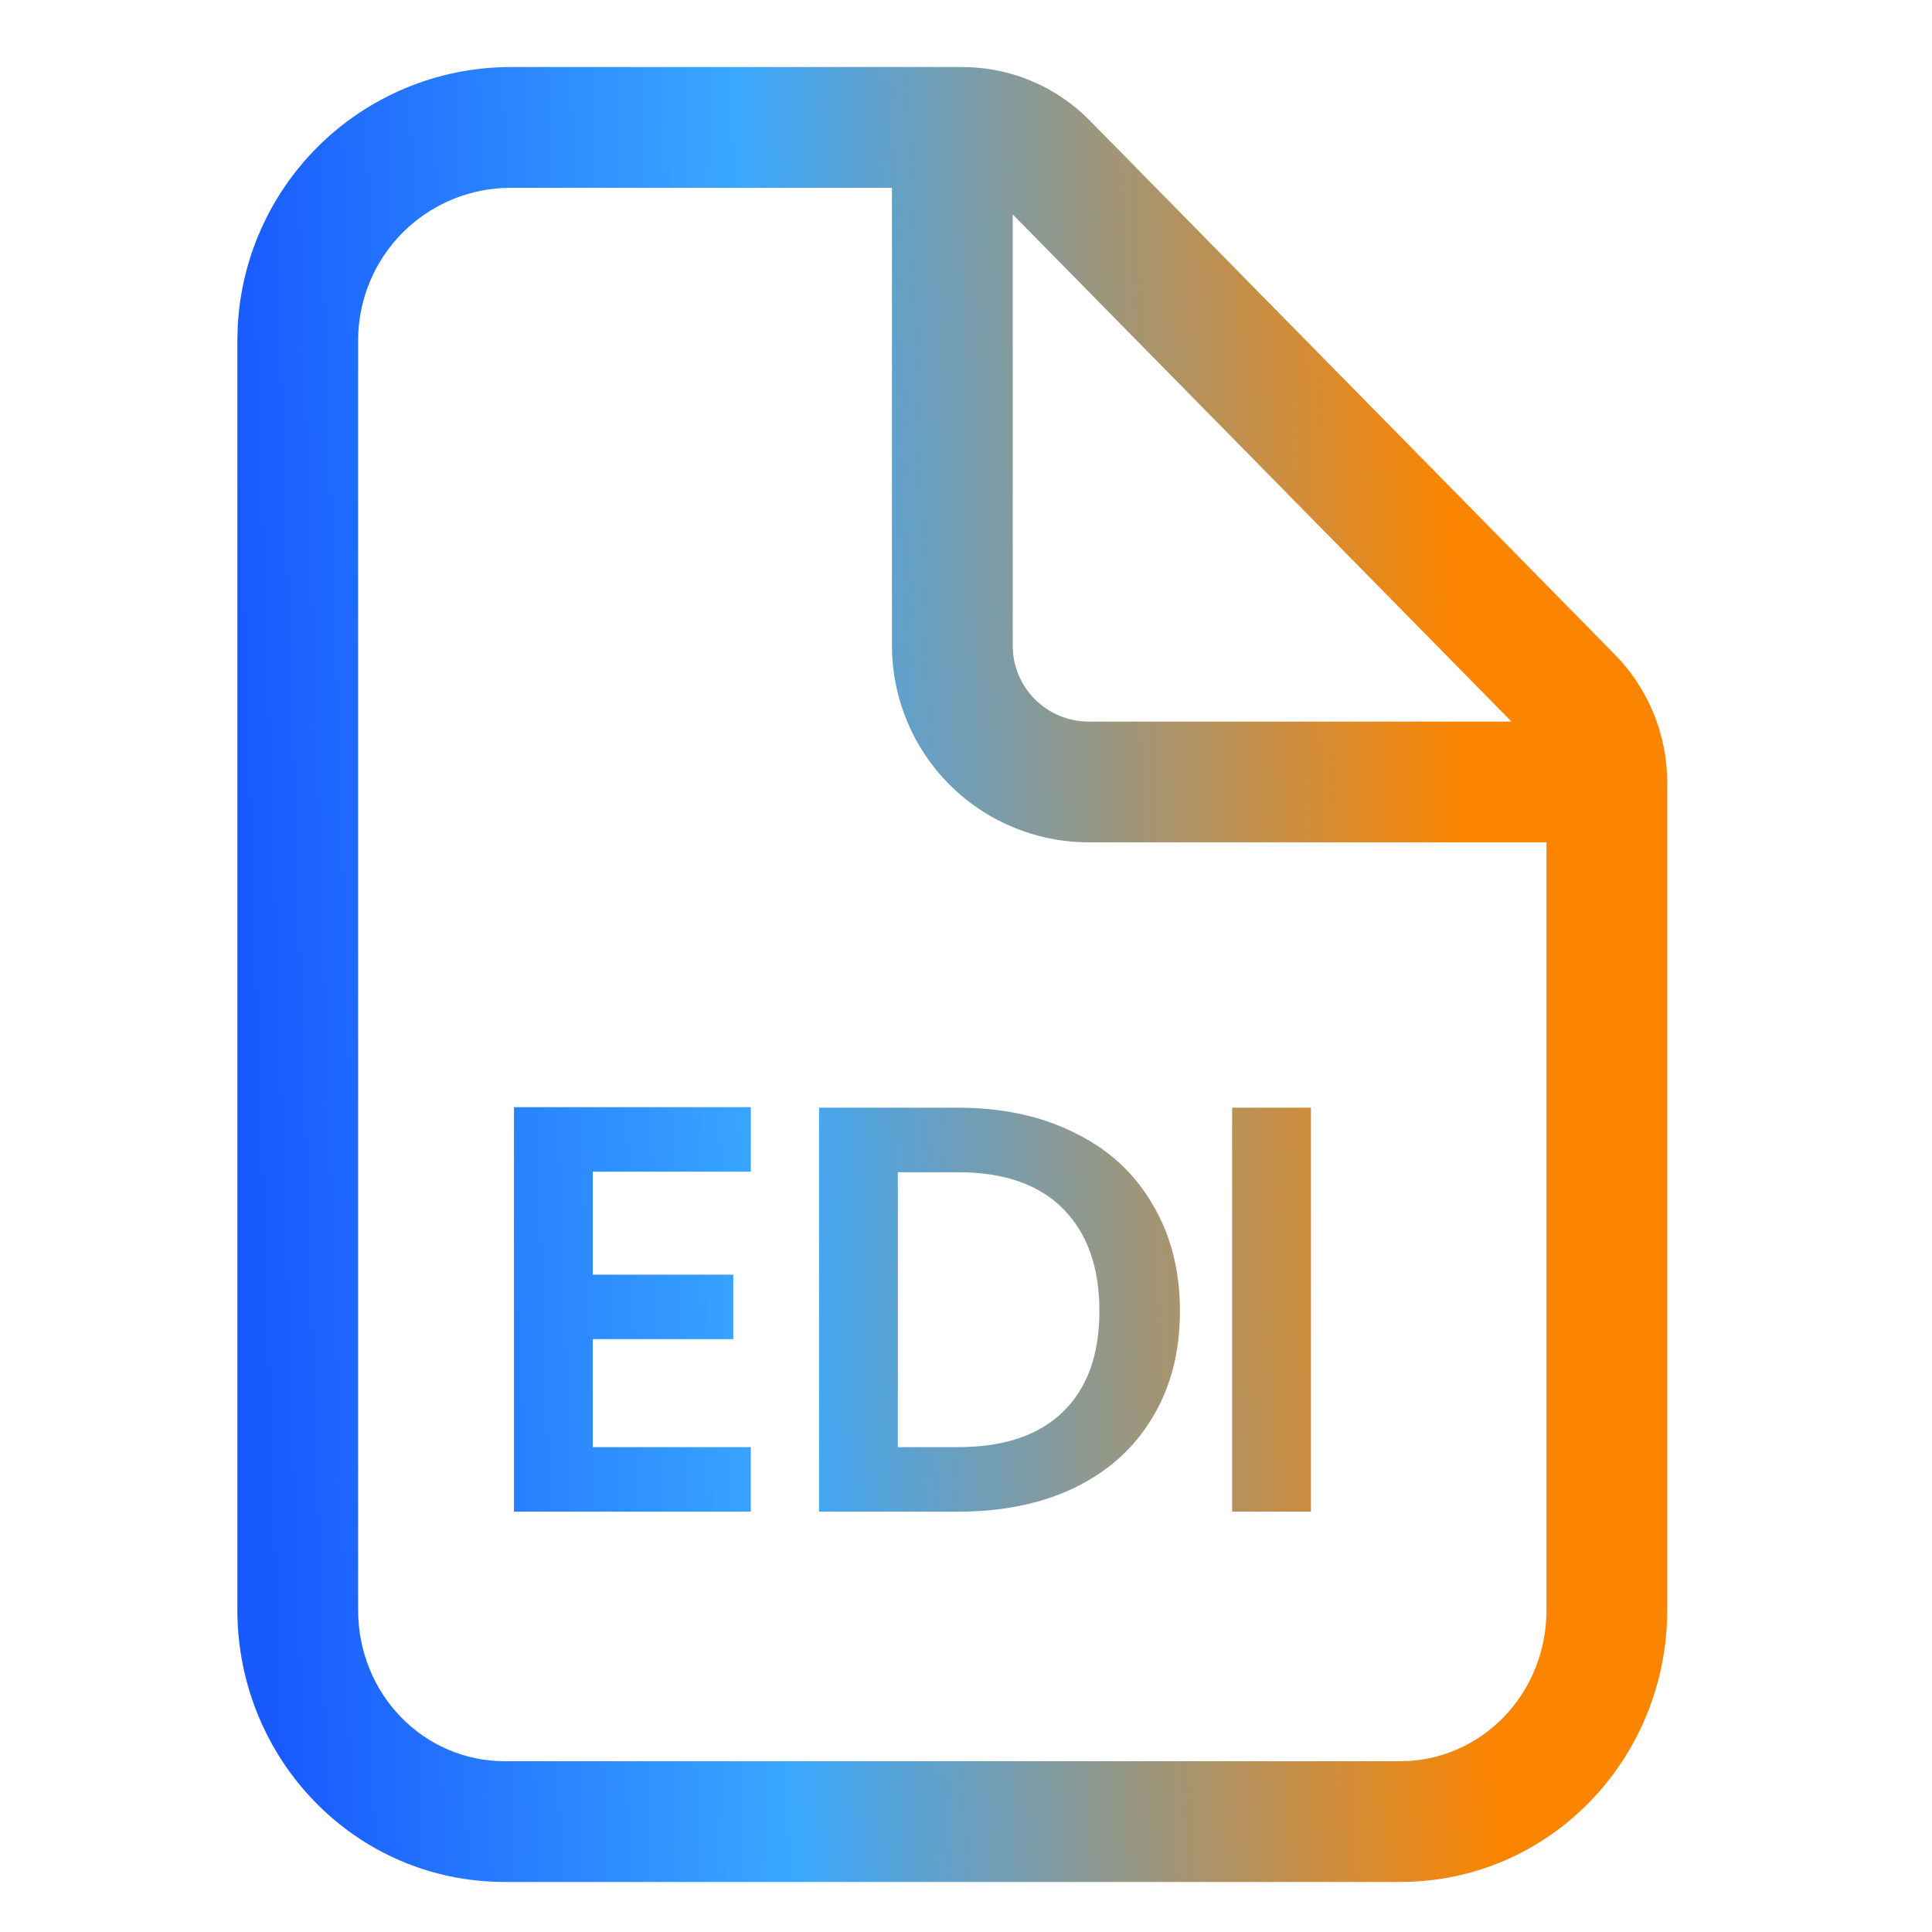 <svg width="64" height="64" viewBox="0 0 64 64" fill="none" xmlns="http://www.w3.org/2000/svg">
<path d="M32.182 2.229C32.866 2.264 33.539 2.417 34.172 2.684C34.895 2.988 35.55 3.433 36.099 3.992L53.501 21.689L53.505 21.693C54.602 22.815 55.219 24.318 55.228 25.886C55.229 25.892 55.23 25.898 55.23 25.903C55.23 25.905 55.228 25.907 55.228 25.909C55.228 25.914 55.23 25.92 55.23 25.925V53.326C55.23 58.254 51.347 62.342 46.382 62.342H16.719C11.747 62.342 7.863 58.255 7.863 53.326V11.224L7.877 10.778C7.999 8.558 8.936 6.453 10.516 4.873C12.201 3.188 14.483 2.235 16.866 2.221H31.888L32.182 2.229ZM16.642 6.229C15.402 6.297 14.226 6.819 13.344 7.701C12.403 8.642 11.871 9.916 11.863 11.247V53.326C11.863 56.146 14.054 58.342 16.719 58.342H46.382C49.037 58.342 51.23 56.147 51.23 53.326V27.903H35.987C34.286 27.883 32.659 27.198 31.456 25.995C30.253 24.792 29.567 23.165 29.547 21.464V6.221H16.89L16.642 6.229ZM24.871 38.813H19.637V42.224H24.29V44.36H19.637V47.938H24.871V50.076H17.026V36.676H24.871V38.813ZM31.733 36.694C33.193 36.694 34.479 36.967 35.584 37.519H35.583C36.701 38.057 37.564 38.843 38.166 39.873C38.782 40.892 39.087 42.081 39.087 43.432C39.087 44.782 38.783 45.966 38.166 46.974C37.563 47.98 36.699 48.752 35.581 49.29L35.58 49.291C34.476 49.817 33.191 50.076 31.733 50.076H27.132V36.694H31.733ZM43.427 50.076H40.816V36.694H43.427V50.076ZM29.742 47.938H31.733C33.276 47.938 34.427 47.537 35.219 46.763C36.011 45.988 36.419 44.887 36.419 43.432C36.419 41.963 36.01 40.843 35.217 40.043C34.425 39.245 33.275 38.832 31.733 38.832H29.742V47.938ZM36.59 44.071C36.593 44.04 36.597 44.008 36.6 43.977L36.601 43.96C36.598 43.997 36.593 44.034 36.59 44.071ZM33.547 21.416L33.562 21.66C33.624 22.227 33.877 22.759 34.284 23.166C34.745 23.627 35.368 23.892 36.02 23.903H50.07L33.547 7.102V21.416Z" fill="url(#paint0_linear_5111_2077)"/>
<defs>
<linearGradient id="paint0_linear_5111_2077" x1="9.373" y1="62.342" x2="54.015" y2="60.878" gradientUnits="userSpaceOnUse">
<stop stop-color="#195AFF"/>
<stop offset="0.38" stop-color="#39A8FF"/>
<stop offset="0.899" stop-color="#FB8501"/>
</linearGradient>
</defs>
</svg>
